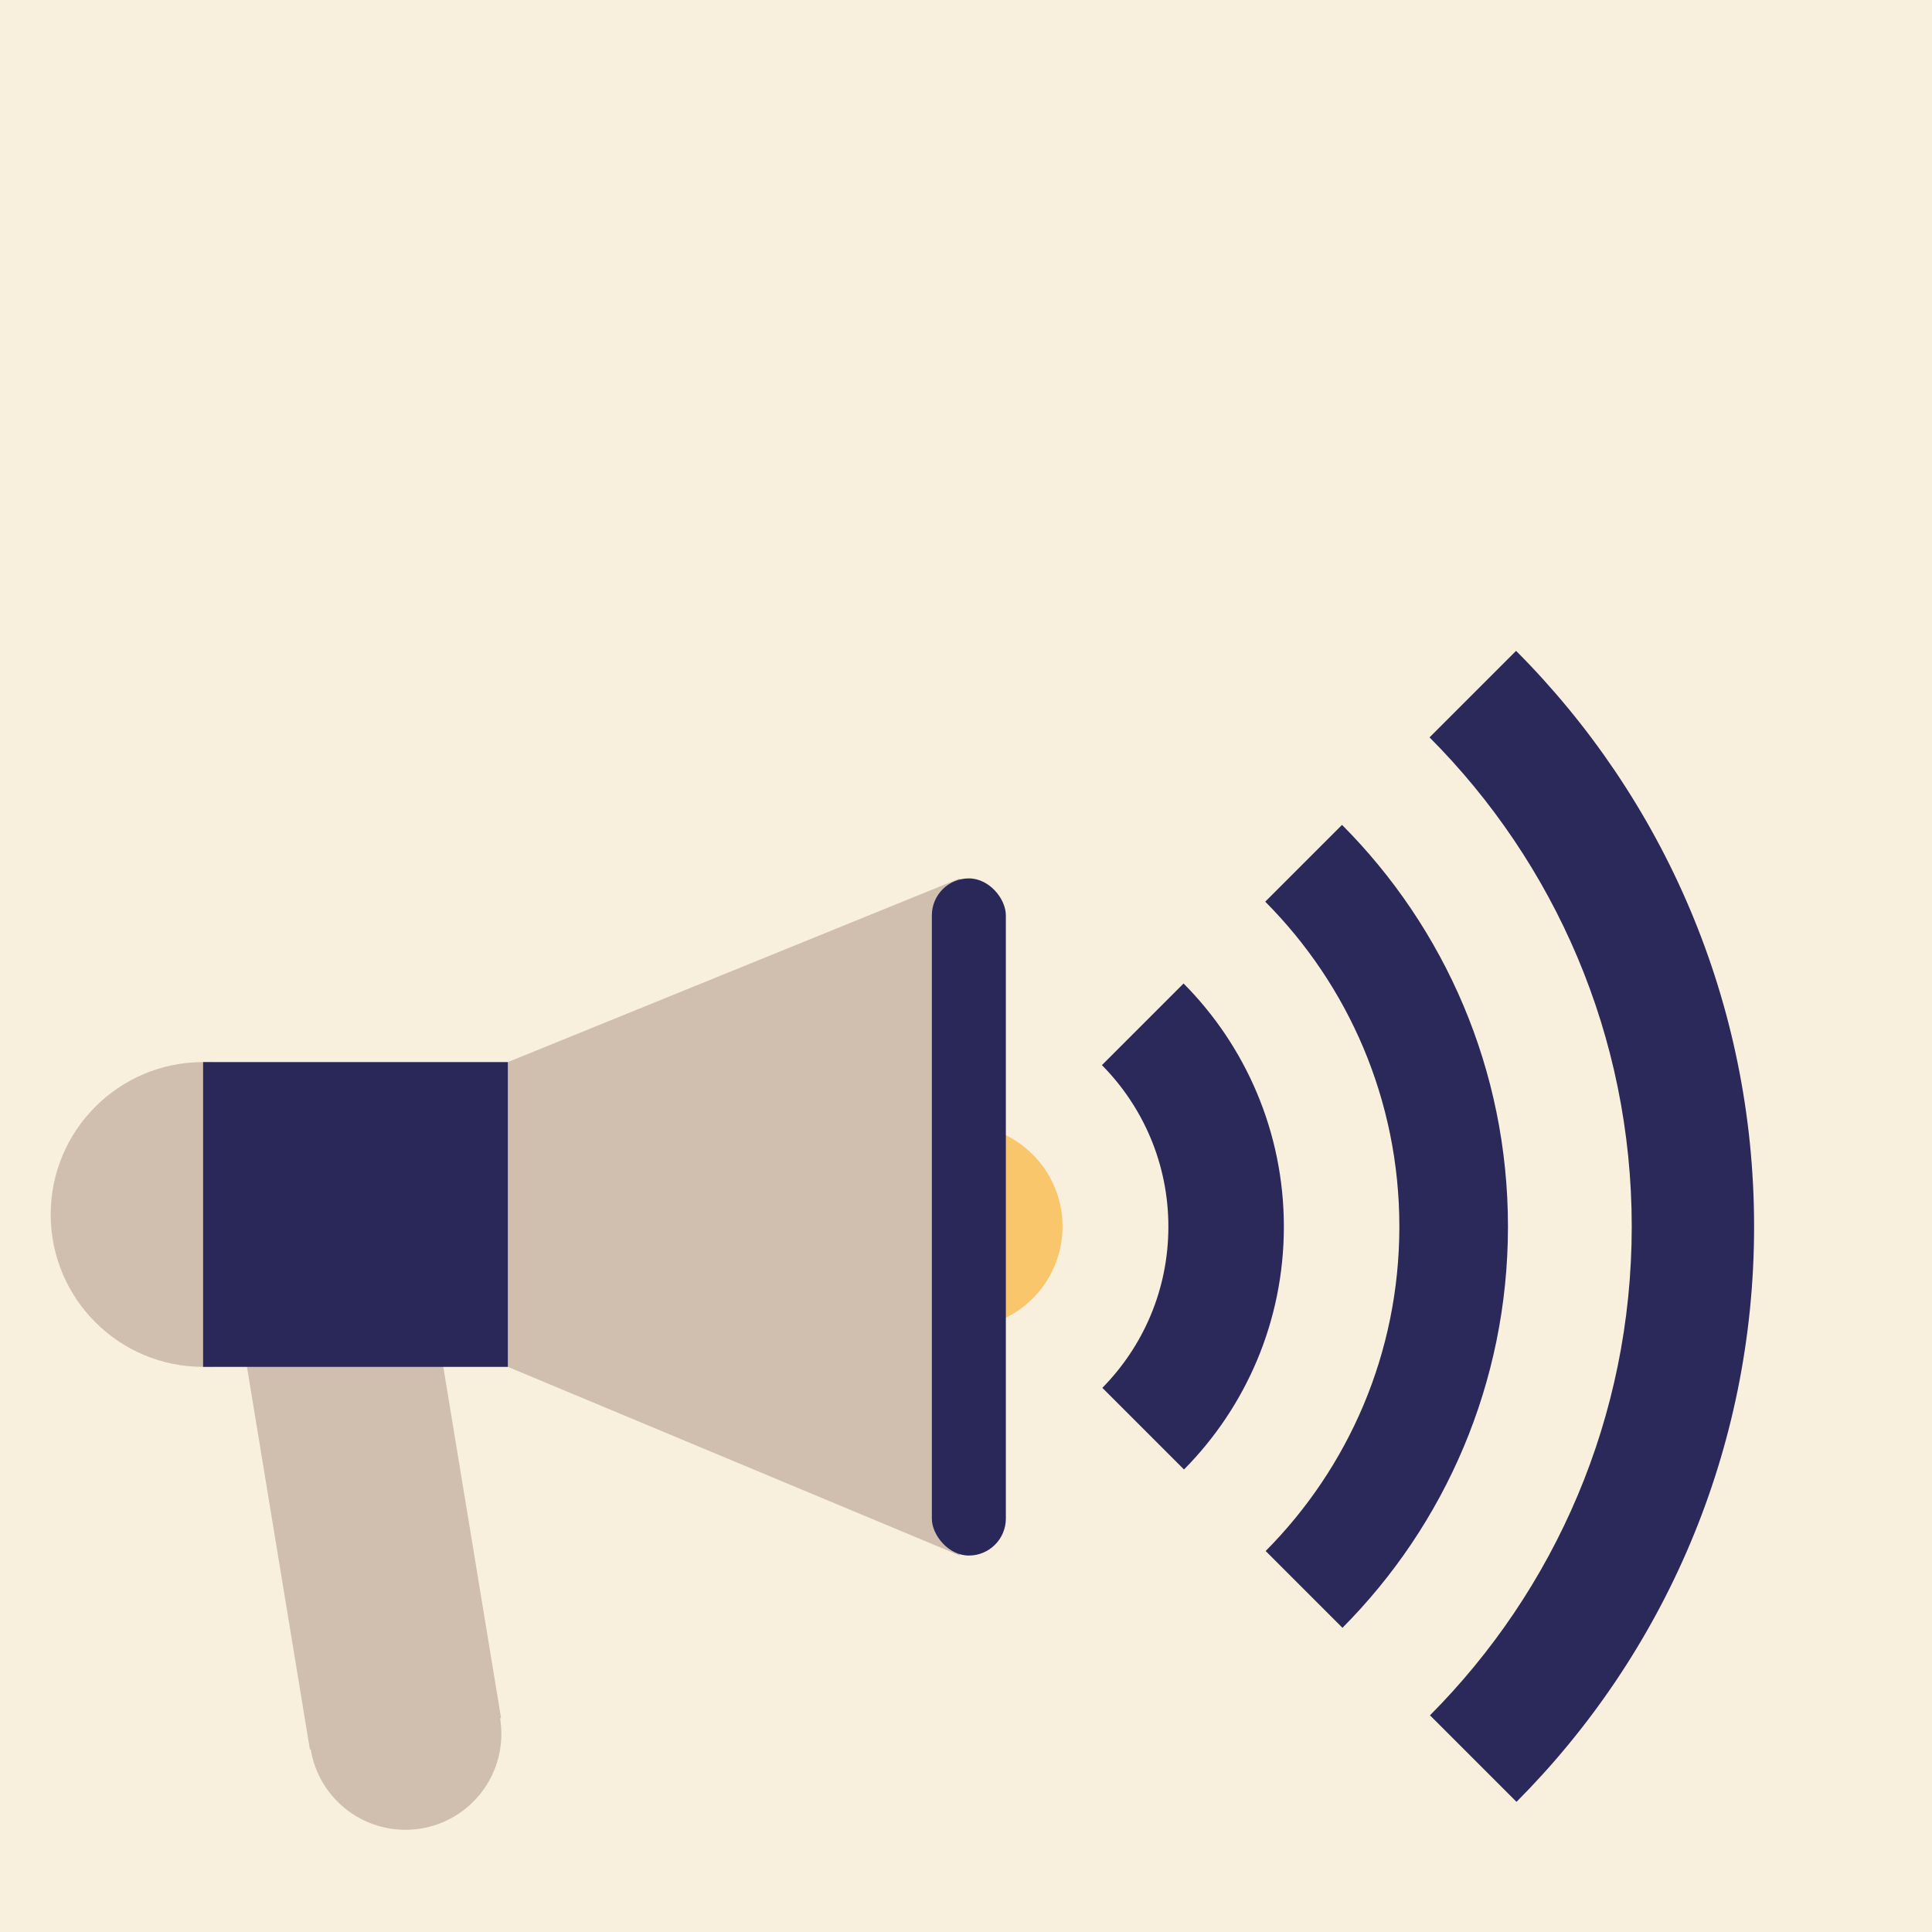 <?xml version="1.0" encoding="UTF-8"?>
<svg xmlns="http://www.w3.org/2000/svg" viewBox="0 0 1080 1080">
  <defs>
    <style>
      .cls-1 {
        fill: #2a2859;
      }

      .cls-2 {
        fill: #2a2959;
      }

      .cls-3 {
        fill: #f9c66b;
      }

      .cls-4 {
        fill: #d0bfae;
      }

      .cls-5 {
        fill: #f8f0dd;
      }
    </style>
  </defs>
  <g id="Bakgrunn">
    <rect class="cls-5" x="-16.71" y="-18.53" width="1115.31" height="1111.64"/>
  </g>
  <g id="Layer_1">
    <g>
      <g>
        <circle class="cls-3" cx="537.07" cy="685.6" r="56.89"/>
        <path class="cls-2" d="M750.2,461.11l-42.93,42.93c46.34,46.56,74.98,110.75,74.98,181.61s-28.54,134.84-74.74,181.37l42.93,42.93c57.18-57.52,92.52-136.79,92.52-224.3,0-87.63-35.43-167.01-92.77-224.54Z"/>
        <path class="cls-2" d="M847.49,363.83l-48.37,48.37c69.85,70.06,113.03,166.72,113.03,273.46s-43.09,203.18-112.78,273.21l48.37,48.37c82.07-82.42,132.81-196.09,132.81-321.58s-50.83-239.38-133.05-321.83Z"/>
        <path class="cls-2" d="M661.62,549.77l-45.64,45.64c22.96,23.2,37.15,55.11,37.15,90.32s-14.1,66.9-36.91,90.08l45.64,45.64c34.51-34.85,55.83-82.81,55.83-135.71s-21.41-101.08-56.07-135.96Z"/>
        <line class="cls-2" x1="525.91" y1="685.41" x2="525.52" y2="685.79"/>
        <line class="cls-2" x1="525.52" y1="685.03" x2="525.91" y2="685.41"/>
      </g>
      <circle class="cls-4" cx="113.53" cy="678.9" r="85.19"/>
      <polygon class="cls-4" points="536.5 869.56 283.91 764.09 283.91 593.71 536.5 491.03 536.5 869.56"/>
      <rect class="cls-1" x="520.9" y="491.03" width="41.37" height="378.53" rx="20.69" ry="20.69" transform="translate(1083.18 1360.59) rotate(-180)"/>
      <g>
        <rect class="cls-4" x="153.81" y="740.79" width="108.3" height="229.96" transform="translate(552.1 1666.44) rotate(170.66)"/>
        <circle class="cls-4" cx="226.63" cy="969.23" r="53.64"/>
      </g>
      <rect class="cls-1" x="113.53" y="593.71" width="170.38" height="170.38" transform="translate(397.44 1357.8) rotate(-180)"/>
    </g>
  </g>
</svg>